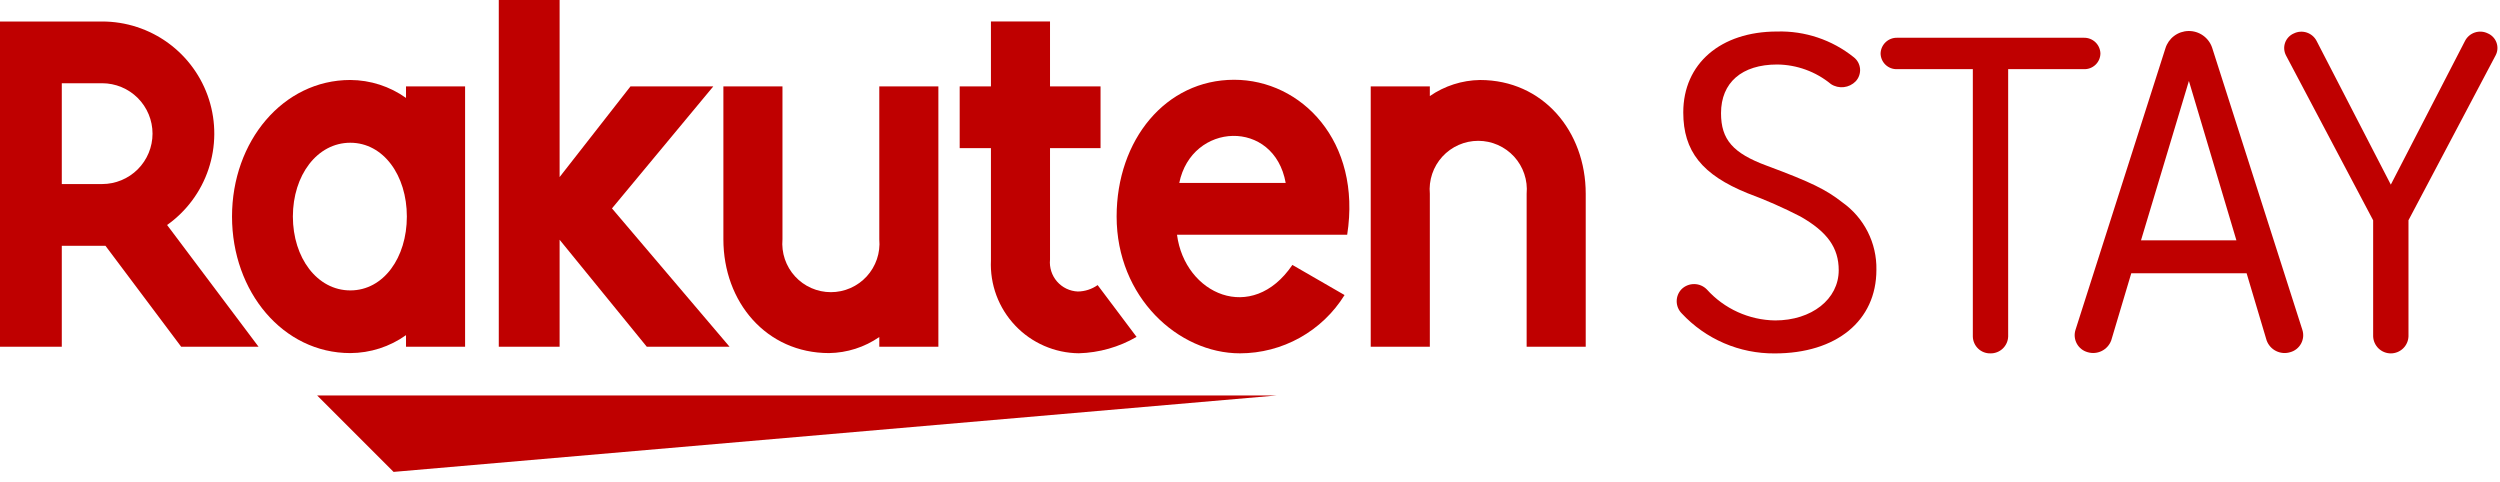 <svg viewBox="0 0 166 32" fill="none" xmlns="http://www.w3.org/2000/svg">
<path d="M123.217 5.4C123.007 5.616 122.728 5.752 122.429 5.786C122.129 5.819 121.827 5.748 121.575 5.583C120.568 4.754 119.308 4.295 118.004 4.283C115.658 4.283 114.276 5.483 114.276 7.515C114.276 9.261 115.058 10.173 117.326 11.007C120.271 12.102 121.262 12.597 122.326 13.432C123.041 13.937 123.622 14.61 124.017 15.391C124.413 16.173 124.61 17.039 124.593 17.915C124.593 21.303 121.935 23.467 117.842 23.467C116.684 23.476 115.537 23.245 114.474 22.787C113.41 22.329 112.454 21.655 111.665 20.808C111.452 20.593 111.332 20.303 111.332 20C111.332 19.697 111.452 19.407 111.665 19.192C111.891 18.976 112.192 18.858 112.504 18.863C112.817 18.867 113.114 18.995 113.333 19.218C113.906 19.855 114.605 20.367 115.386 20.721C116.166 21.075 117.011 21.265 117.868 21.277C120.292 21.277 122.091 19.87 122.091 17.941C122.091 16.455 121.335 15.387 119.537 14.37C118.405 13.787 117.238 13.274 116.044 12.832C113.02 11.607 111.769 10.043 111.769 7.463C111.769 4.231 114.245 2.093 117.999 2.093C119.841 2.04 121.642 2.642 123.081 3.793C123.202 3.885 123.303 4.001 123.376 4.134C123.449 4.268 123.494 4.415 123.507 4.566C123.52 4.718 123.5 4.87 123.45 5.014C123.401 5.158 123.321 5.289 123.217 5.4V5.4Z" fill="#BF0000"/>
<path d="M133.342 4.592V22.343C133.333 22.646 133.204 22.934 132.985 23.143C132.766 23.353 132.473 23.468 132.169 23.464C132.018 23.468 131.868 23.442 131.727 23.388C131.586 23.334 131.458 23.253 131.349 23.148C131.24 23.044 131.152 22.919 131.092 22.781C131.031 22.643 130.999 22.494 130.996 22.343V4.592H125.966C125.825 4.597 125.685 4.574 125.553 4.524C125.422 4.474 125.301 4.398 125.199 4.301C125.097 4.204 125.016 4.088 124.959 3.959C124.903 3.83 124.873 3.691 124.871 3.55C124.879 3.267 124.999 2.998 125.204 2.803C125.409 2.608 125.683 2.501 125.966 2.507H138.373C138.656 2.502 138.93 2.608 139.135 2.803C139.34 2.999 139.46 3.267 139.468 3.55C139.466 3.691 139.436 3.83 139.38 3.959C139.323 4.088 139.242 4.204 139.14 4.301C139.038 4.398 138.917 4.474 138.786 4.524C138.654 4.574 138.514 4.597 138.373 4.592H133.342Z" fill="#BF0000"/>
<path d="M152.876 21.9C152.925 22.05 152.942 22.209 152.928 22.367C152.913 22.524 152.866 22.677 152.791 22.816C152.715 22.955 152.612 23.078 152.488 23.175C152.364 23.273 152.221 23.345 152.068 23.386C151.757 23.481 151.421 23.453 151.129 23.307C150.838 23.162 150.614 22.909 150.504 22.603L149.175 18.146H141.516L140.186 22.603C140.074 22.908 139.849 23.158 139.559 23.304C139.268 23.449 138.933 23.479 138.622 23.386C138.469 23.345 138.327 23.273 138.202 23.175C138.078 23.077 137.975 22.955 137.9 22.816C137.824 22.677 137.778 22.524 137.763 22.367C137.748 22.209 137.766 22.05 137.814 21.9L143.783 3.211C143.884 2.882 144.086 2.593 144.361 2.386C144.637 2.179 144.97 2.065 145.314 2.059C145.658 2.053 145.996 2.156 146.277 2.354C146.559 2.552 146.771 2.833 146.883 3.159L152.876 21.9ZM145.343 5.375L142.163 15.957H148.497L145.343 5.375Z" fill="#BF0000"/>
<path d="M163.677 2.716C163.813 2.451 164.048 2.251 164.331 2.157C164.613 2.064 164.921 2.085 165.188 2.216C165.322 2.273 165.443 2.357 165.543 2.463C165.643 2.569 165.72 2.694 165.769 2.832C165.818 2.969 165.838 3.115 165.828 3.26C165.818 3.405 165.777 3.547 165.709 3.676L159.923 14.624V22.339C159.911 22.642 159.782 22.928 159.563 23.138C159.345 23.347 159.053 23.465 158.75 23.465C158.447 23.465 158.156 23.347 157.937 23.138C157.719 22.928 157.59 22.642 157.577 22.339V14.628L151.79 3.68C151.723 3.551 151.683 3.409 151.672 3.264C151.662 3.119 151.682 2.973 151.731 2.836C151.78 2.699 151.857 2.573 151.957 2.467C152.057 2.361 152.177 2.277 152.311 2.22C152.579 2.089 152.887 2.068 153.169 2.161C153.452 2.255 153.687 2.455 153.823 2.72L158.75 12.26L163.677 2.716Z" fill="#BF0000"/>
<path d="M84.761 26.26H21.059L26.133 31.334L84.761 26.26Z" fill="#BF0000"/>
<path d="M26.959 5.735V6.502C25.878 5.733 24.586 5.317 23.259 5.311C18.796 5.311 15.406 9.38 15.406 14.378C15.406 19.376 18.796 23.445 23.259 23.445C24.586 23.44 25.878 23.024 26.959 22.254V23.021H30.882V5.735H26.959ZM23.259 19.283C21.059 19.283 19.447 17.116 19.447 14.378C19.447 11.64 21.058 9.478 23.259 9.478C25.46 9.478 27.015 11.645 27.015 14.378C27.015 17.111 25.466 19.283 23.263 19.283H23.259Z" fill="#BF0000"/>
<path d="M58.385 5.735V15.889C58.425 16.335 58.371 16.784 58.227 17.208C58.083 17.632 57.853 18.022 57.551 18.352C57.248 18.682 56.881 18.946 56.471 19.126C56.061 19.307 55.618 19.4 55.171 19.4C54.723 19.4 54.28 19.307 53.87 19.126C53.461 18.946 53.093 18.682 52.791 18.352C52.488 18.022 52.258 17.632 52.114 17.208C51.971 16.784 51.917 16.335 51.956 15.889V5.735H48.033V15.889C48.033 20.056 50.884 23.445 55.051 23.445C56.244 23.427 57.404 23.056 58.385 22.378V23.021H62.308V5.735H58.385Z" fill="#BF0000"/>
<path d="M94.941 23.021V12.867C94.9 12.421 94.954 11.971 95.097 11.546C95.24 11.121 95.47 10.731 95.773 10.4C96.075 10.07 96.443 9.806 96.853 9.625C97.263 9.444 97.706 9.351 98.155 9.351C98.603 9.351 99.046 9.444 99.456 9.625C99.866 9.806 100.234 10.07 100.537 10.4C100.839 10.731 101.069 11.121 101.212 11.546C101.356 11.971 101.409 12.421 101.369 12.867V23.021H105.292V12.867C105.292 8.701 102.442 5.312 98.275 5.312C97.082 5.329 95.922 5.701 94.941 6.379V5.736H91.016V23.021H94.941Z" fill="#BF0000"/>
<path d="M4.103 23.021V16.321H7.003L12.028 23.021H17.166L11.095 14.94C12.383 14.026 13.346 12.726 13.846 11.228C14.346 9.73 14.357 8.112 13.877 6.607C13.396 5.103 12.45 3.79 11.174 2.859C9.899 1.928 8.36 1.427 6.781 1.428H0V23.021H4.103ZM4.103 5.527H6.781C7.669 5.527 8.52 5.88 9.148 6.507C9.775 7.135 10.128 7.986 10.128 8.874C10.128 9.762 9.775 10.613 9.148 11.241C8.52 11.868 7.669 12.221 6.781 12.221H4.103V5.527Z" fill="#BF0000"/>
<path d="M72.883 18.93C72.498 19.201 72.041 19.35 71.571 19.356C71.307 19.346 71.049 19.282 70.811 19.168C70.573 19.054 70.362 18.893 70.188 18.694C70.015 18.496 69.884 18.264 69.804 18.013C69.723 17.762 69.695 17.497 69.721 17.235V9.835H73.076V5.735H69.721V1.427H65.798V5.735H63.723V9.835H65.798V17.292C65.762 18.083 65.886 18.873 66.162 19.616C66.439 20.358 66.862 21.037 67.406 21.612C67.95 22.188 68.605 22.647 69.331 22.964C70.056 23.281 70.839 23.449 71.631 23.457C72.981 23.421 74.3 23.047 75.468 22.369L72.883 18.93Z" fill="#BF0000"/>
<path d="M40.635 13.838L47.364 5.735H41.865L37.158 11.757V0H33.119V23.021H37.158V15.92L42.945 23.021H48.441L40.635 13.838Z" fill="#BF0000"/>
<path d="M81.945 5.297C77.404 5.297 74.144 9.287 74.144 14.378C74.144 19.731 78.233 23.461 82.332 23.461C83.723 23.46 85.091 23.104 86.307 22.426C87.523 21.749 88.546 20.773 89.279 19.591L85.814 17.591C83.135 21.541 78.668 19.536 78.153 15.586H89.453C90.422 9.38 86.409 5.297 81.945 5.297ZM85.37 12.147H78.303C79.129 8.098 84.606 7.867 85.37 12.147V12.147Z" fill="#BF0000"/>
</svg>
